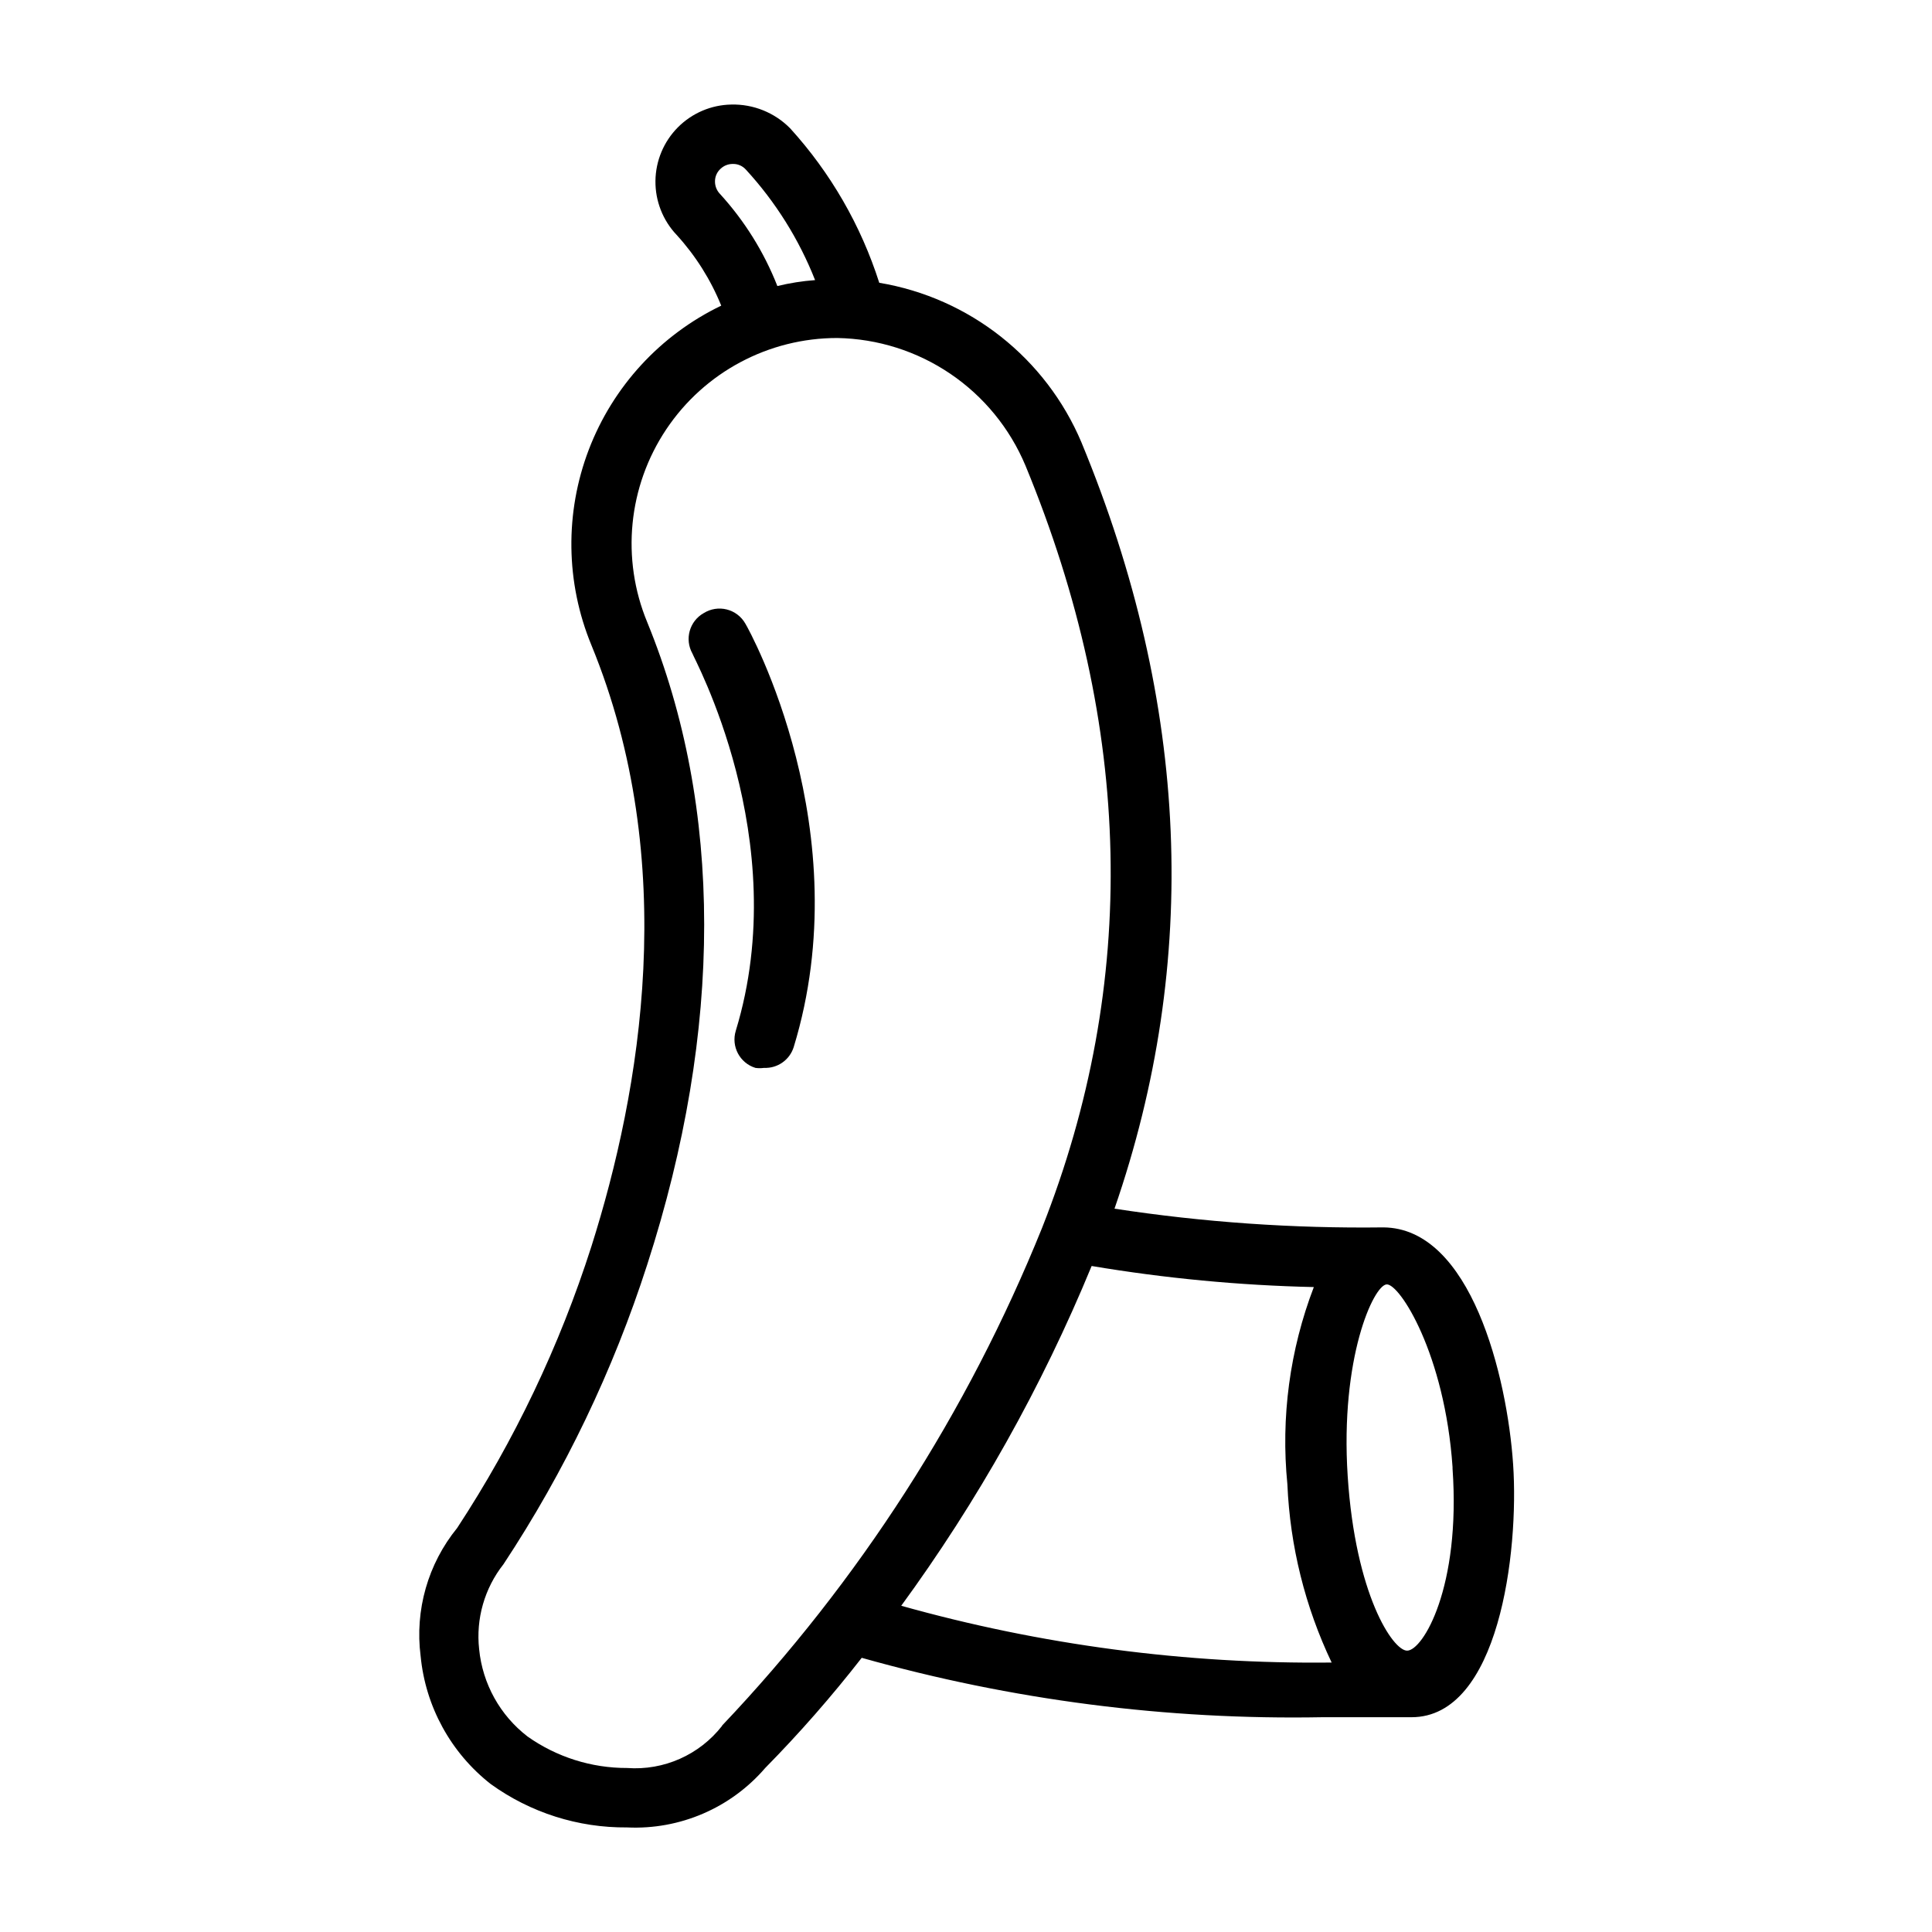 <?xml version="1.0" encoding="UTF-8"?>
<!-- Uploaded to: SVG Repo, www.svgrepo.com, Generator: SVG Repo Mixer Tools -->
<svg fill="#000000" width="800px" height="800px" version="1.1" viewBox="144 144 512 512" xmlns="http://www.w3.org/2000/svg">
 <g>
  <path d="m430.62 261.29c-9.434-22.367-29.664-38.352-53.609-42.352-4.844-15.18-12.895-29.145-23.617-40.934-4.102-4.16-9.742-6.438-15.586-6.297-5.324 0.09-10.402 2.258-14.16 6.035-3.754 3.777-5.887 8.867-5.949 14.195-0.059 5.324 1.957 10.465 5.625 14.328 5.012 5.496 9.012 11.84 11.809 18.734-16.137 7.769-28.691 21.418-35.09 38.148-6.394 16.73-6.148 35.273 0.688 51.828 23.617 57.543 13.066 118.08 0 159.33-8.43 26.371-20.398 51.477-35.578 74.629-7.742 9.504-11.242 21.77-9.684 33.93 1.281 13.375 7.996 25.641 18.578 33.926 10.508 7.586 23.172 11.613 36.133 11.496 13.973 0.668 27.477-5.141 36.605-15.746 9.086-9.23 17.625-18.984 25.582-29.203 39.707 11.203 80.844 16.508 122.09 15.742h23.617c23.145 0 28.496-43.691 26.922-66.992-1.574-23.301-11.176-62.66-34.398-62.816-23.844 0.305-47.672-1.352-71.242-4.961 22.672-65.574 19.914-133.75-8.738-203.02zm-97.141-69.273c0.012-1.262 0.555-2.465 1.496-3.305 0.852-0.805 1.977-1.254 3.148-1.262 1.344-0.059 2.644 0.492 3.543 1.496 7.859 8.551 14.078 18.477 18.34 29.285-3.371 0.25-6.715 0.773-9.996 1.574-3.547-9.027-8.723-17.328-15.273-24.484-0.832-0.895-1.281-2.082-1.258-3.305zm1.891 409.34c-6.004 7.703-15.453 11.898-25.191 11.18-9.445 0.023-18.66-2.894-26.371-8.344-7.293-5.609-11.938-13.988-12.832-23.145-0.891-8.062 1.43-16.148 6.453-22.512 16.25-24.625 29.07-51.348 38.102-79.43 20.152-62.348 20.074-121.15 0-170.19v-0.004c-6.973-16.816-5.082-36.008 5.039-51.141 10.121-15.137 27.137-24.215 45.344-24.195 10.684 0.191 21.086 3.484 29.934 9.48s15.758 14.438 19.895 24.293c28.574 69.195 30.07 137.13 4.41 202.07-19.73 48.887-48.492 93.621-84.781 131.86zm47.23-31.488c20.469-27.973 37.492-58.316 50.695-90.367 19.469 3.273 39.148 5.141 58.883 5.586-6.375 16.641-8.773 34.539-7.008 52.273 0.699 16.371 4.688 32.434 11.73 47.23-38.625 0.438-77.117-4.652-114.3-15.113zm146.34-36.684c2.203 31.488-7.871 48.254-12.043 48.254-3.777 0-13.699-14.879-15.742-46.207-2.047-31.332 6.848-50.617 10.312-50.852 3.461-0.234 15.426 18.5 17.473 48.414z"/>
  <path d="m330.49 306.48c-3.777 2.133-5.113 6.922-2.992 10.703 0 0.551 27 49.199 11.492 99.977h0.004c-1.281 4.152 1.043 8.555 5.195 9.84 0.754 0.109 1.523 0.109 2.281 0 3.57 0.164 6.805-2.102 7.871-5.512 17.477-57.152-11.57-110.21-12.832-112.25-1.062-1.859-2.84-3.207-4.922-3.727-2.078-0.52-4.281-0.168-6.098 0.973z"/>
 </g>
</svg>
